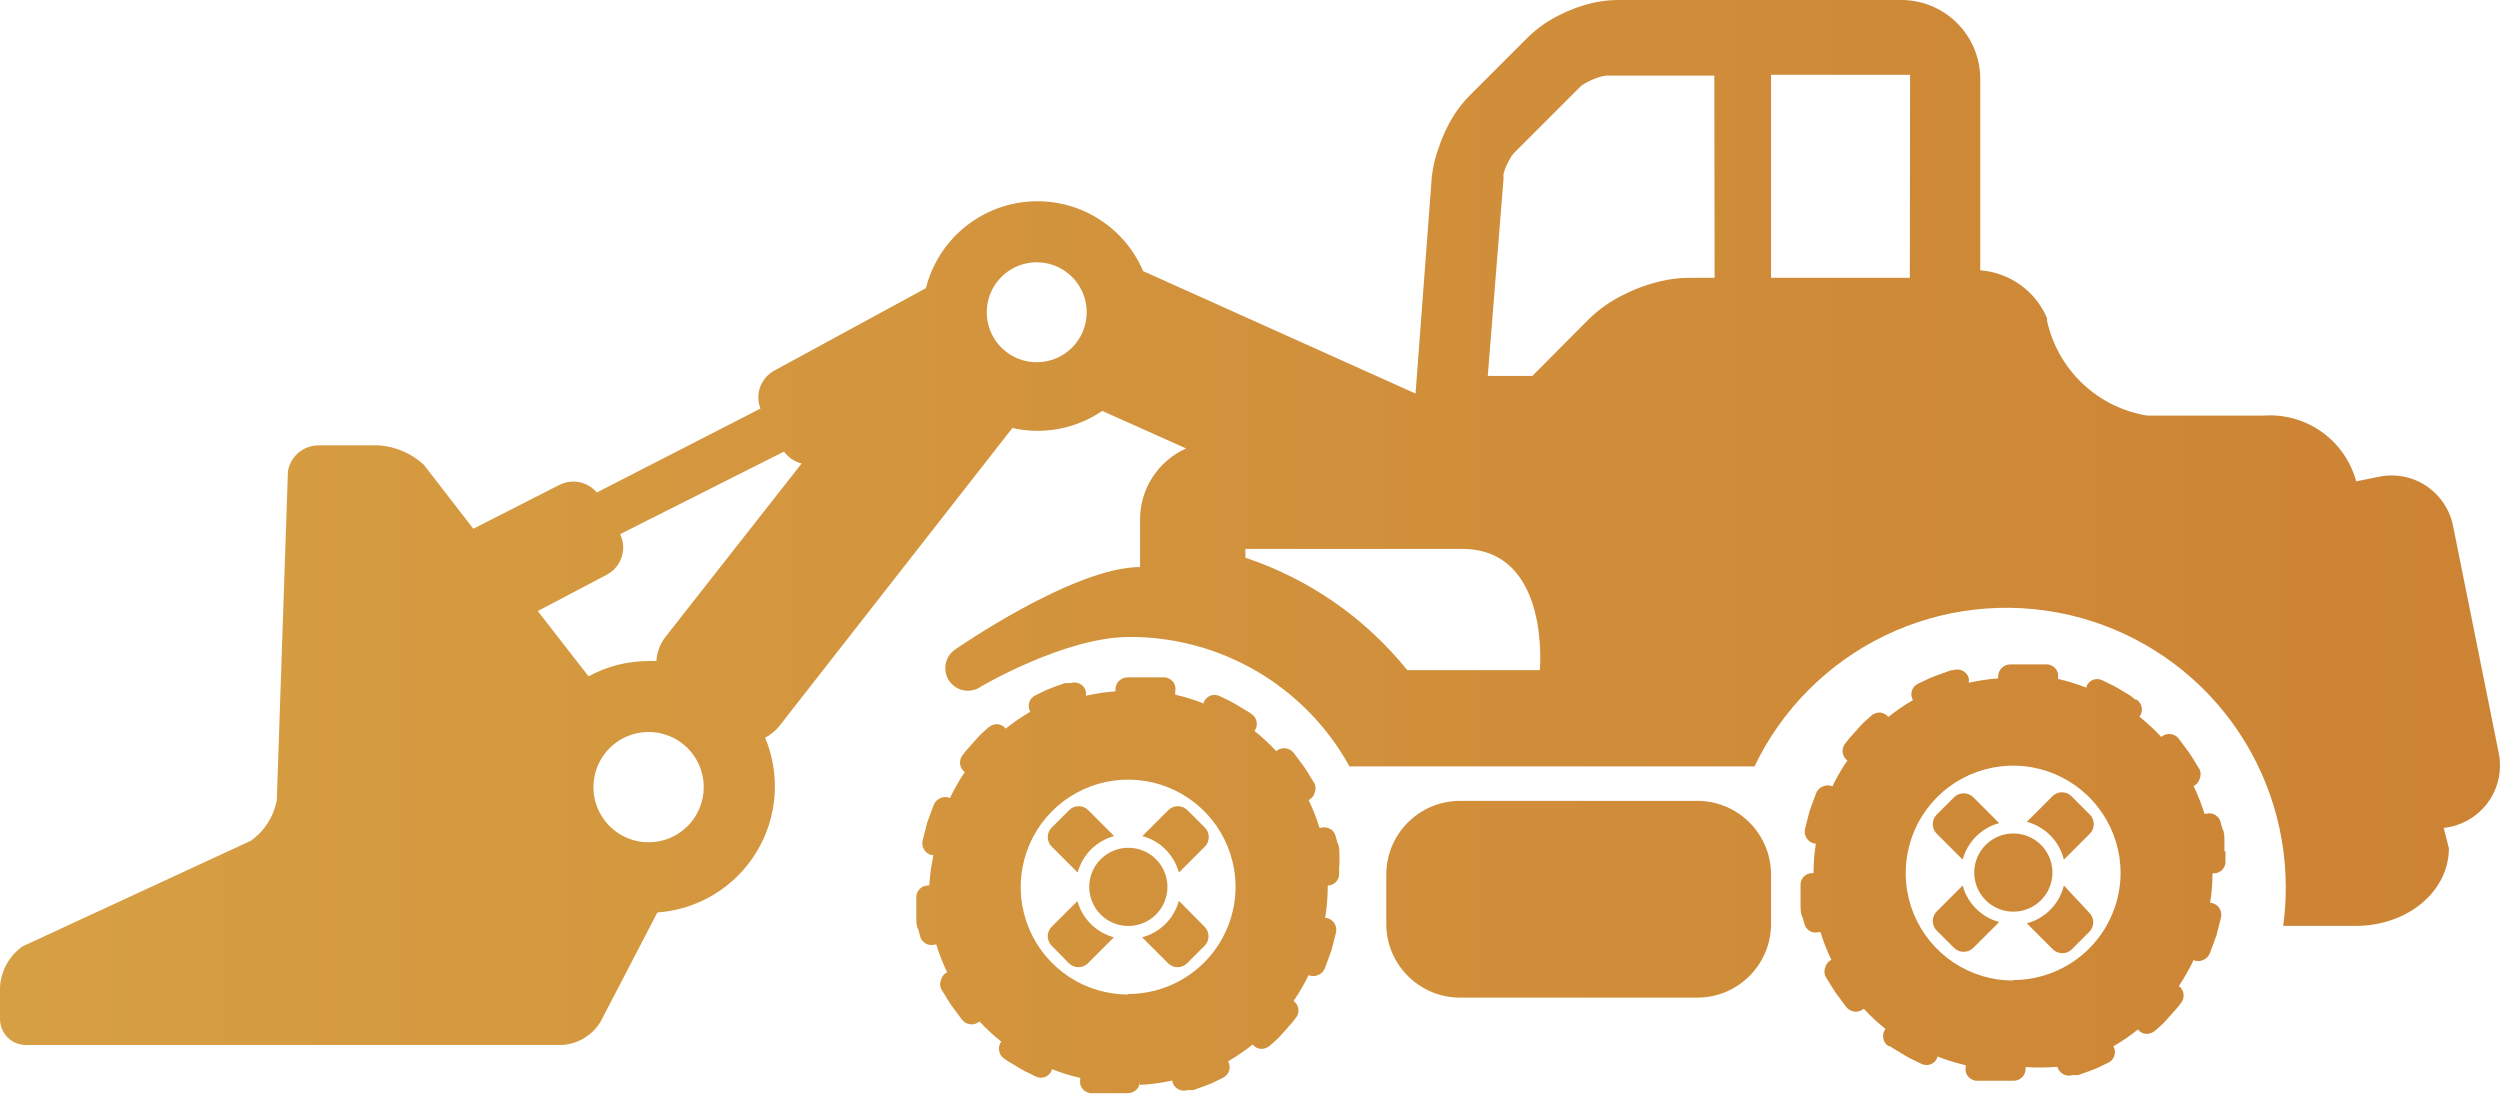 <svg width="100" height="44" viewBox="0 0 100 44" fill="none" xmlns="http://www.w3.org/2000/svg">
<path d="M53.577 34.603V34.209C53.577 34.023 53.577 33.836 53.494 33.702L53.432 33.474C53.42 33.41 53.395 33.349 53.358 33.295C53.321 33.241 53.273 33.195 53.217 33.161C53.161 33.127 53.099 33.105 53.035 33.096C52.97 33.088 52.904 33.093 52.841 33.111H52.779C52.662 32.731 52.517 32.361 52.344 32.003C52.401 31.976 52.452 31.936 52.493 31.888C52.534 31.84 52.564 31.784 52.582 31.723C52.609 31.663 52.623 31.598 52.623 31.532C52.623 31.466 52.609 31.401 52.582 31.34L52.458 31.143C52.386 31.019 52.292 30.864 52.189 30.708L51.743 30.108C51.702 30.057 51.652 30.016 51.594 29.985C51.537 29.955 51.474 29.936 51.41 29.93C51.345 29.925 51.28 29.932 51.218 29.952C51.156 29.971 51.099 30.003 51.05 30.046C50.78 29.755 50.489 29.485 50.179 29.238C50.218 29.185 50.246 29.126 50.261 29.062C50.275 28.999 50.277 28.933 50.265 28.869C50.254 28.805 50.229 28.744 50.193 28.69C50.157 28.636 50.11 28.59 50.055 28.554L49.91 28.461L49.465 28.192L49.227 28.057L49.009 27.953L48.802 27.85C48.744 27.819 48.681 27.801 48.615 27.796C48.55 27.791 48.484 27.801 48.423 27.823C48.361 27.846 48.305 27.881 48.258 27.927C48.211 27.972 48.174 28.027 48.15 28.088V28.14C47.779 27.994 47.398 27.876 47.01 27.788V27.653C47.024 27.591 47.024 27.527 47.011 27.464C46.999 27.402 46.974 27.343 46.938 27.291C46.898 27.237 46.849 27.193 46.792 27.159C46.735 27.125 46.672 27.103 46.606 27.094H45.105C45.04 27.094 44.976 27.107 44.916 27.132C44.856 27.157 44.802 27.194 44.757 27.24C44.711 27.286 44.676 27.341 44.652 27.401C44.628 27.462 44.617 27.526 44.618 27.591V27.653C44.22 27.682 43.826 27.741 43.437 27.829V27.653C43.421 27.59 43.391 27.531 43.351 27.48C43.311 27.429 43.261 27.386 43.203 27.355C43.146 27.324 43.083 27.305 43.018 27.299C42.953 27.294 42.888 27.301 42.826 27.322H42.598L42.111 27.498C41.948 27.555 41.789 27.625 41.635 27.705L41.428 27.808C41.367 27.835 41.313 27.873 41.269 27.922C41.224 27.971 41.191 28.028 41.17 28.091C41.15 28.154 41.142 28.22 41.149 28.285C41.156 28.351 41.177 28.414 41.21 28.471C40.866 28.671 40.537 28.896 40.227 29.145C40.187 29.093 40.137 29.051 40.08 29.021C40.023 28.99 39.96 28.973 39.895 28.968C39.761 28.965 39.632 29.013 39.533 29.103L39.356 29.258L39.18 29.424L38.994 29.631L38.652 30.015L38.507 30.201C38.466 30.251 38.436 30.308 38.418 30.37C38.4 30.432 38.395 30.497 38.403 30.56C38.41 30.624 38.431 30.686 38.463 30.742C38.495 30.797 38.539 30.846 38.59 30.884C38.368 31.215 38.171 31.561 38 31.92C37.941 31.894 37.878 31.88 37.813 31.88C37.749 31.88 37.685 31.894 37.627 31.92C37.563 31.944 37.505 31.981 37.457 32.03C37.408 32.078 37.371 32.136 37.347 32.2L37.088 32.904L36.902 33.629C36.888 33.692 36.888 33.758 36.9 33.821C36.911 33.885 36.936 33.946 36.972 34C37.007 34.054 37.053 34.1 37.107 34.136C37.161 34.172 37.222 34.197 37.285 34.209H37.337C37.251 34.608 37.196 35.013 37.171 35.421H37.109C37.044 35.422 36.98 35.437 36.921 35.464C36.862 35.491 36.809 35.53 36.767 35.579C36.724 35.628 36.691 35.685 36.672 35.747C36.652 35.809 36.646 35.874 36.653 35.939V36.684C36.653 36.871 36.653 37.057 36.736 37.192L36.798 37.42C36.81 37.484 36.835 37.545 36.872 37.599C36.909 37.653 36.957 37.698 37.013 37.732C37.069 37.767 37.131 37.789 37.195 37.797C37.26 37.806 37.326 37.801 37.389 37.782H37.451C37.568 38.162 37.713 38.532 37.886 38.89C37.829 38.918 37.778 38.957 37.737 39.005C37.696 39.053 37.666 39.109 37.648 39.17C37.62 39.232 37.605 39.299 37.605 39.367C37.605 39.435 37.62 39.502 37.648 39.564L37.772 39.76C37.844 39.885 37.938 40.04 38.041 40.195L38.486 40.796C38.528 40.846 38.578 40.888 38.636 40.919C38.693 40.949 38.756 40.968 38.82 40.973C38.885 40.979 38.95 40.972 39.012 40.952C39.074 40.932 39.131 40.901 39.18 40.858C39.45 41.149 39.741 41.419 40.05 41.666C40.012 41.718 39.984 41.778 39.969 41.842C39.955 41.905 39.953 41.971 39.965 42.035C39.976 42.099 40.001 42.16 40.037 42.214C40.073 42.268 40.12 42.314 40.175 42.35L40.309 42.443L40.755 42.712L40.993 42.847L41.21 42.95L41.417 43.054C41.475 43.085 41.539 43.103 41.604 43.108C41.67 43.112 41.735 43.103 41.797 43.081C41.859 43.058 41.915 43.023 41.962 42.977C42.009 42.932 42.046 42.877 42.07 42.816V42.764C42.44 42.91 42.821 43.027 43.209 43.116V43.168C43.196 43.23 43.196 43.294 43.208 43.357C43.221 43.419 43.246 43.478 43.282 43.53C43.321 43.584 43.371 43.628 43.428 43.662C43.485 43.696 43.548 43.718 43.613 43.727H45.115C45.181 43.727 45.246 43.714 45.306 43.688C45.367 43.663 45.421 43.625 45.467 43.577C45.512 43.53 45.548 43.474 45.571 43.412C45.594 43.351 45.605 43.285 45.602 43.22V43.396C46.037 43.373 46.47 43.314 46.896 43.22V43.271C46.913 43.334 46.942 43.393 46.982 43.445C47.023 43.496 47.073 43.538 47.13 43.569C47.187 43.601 47.25 43.62 47.315 43.625C47.38 43.631 47.446 43.623 47.507 43.603H47.735L48.222 43.427C48.386 43.369 48.545 43.3 48.699 43.22L48.906 43.116C48.966 43.09 49.02 43.051 49.065 43.002C49.109 42.954 49.143 42.896 49.163 42.834C49.184 42.771 49.191 42.705 49.184 42.639C49.177 42.574 49.156 42.51 49.123 42.453C49.467 42.254 49.796 42.029 50.107 41.78C50.147 41.831 50.197 41.873 50.254 41.904C50.311 41.934 50.374 41.952 50.438 41.956C50.572 41.96 50.702 41.911 50.801 41.822L50.977 41.666L51.153 41.5L51.34 41.293L51.681 40.91L51.826 40.724C51.868 40.675 51.9 40.617 51.919 40.555C51.938 40.493 51.944 40.428 51.936 40.364C51.928 40.299 51.907 40.237 51.874 40.181C51.841 40.126 51.796 40.078 51.743 40.04C51.969 39.71 52.17 39.364 52.344 39.004C52.403 39.031 52.466 39.044 52.531 39.044C52.595 39.044 52.658 39.031 52.717 39.004C52.781 38.98 52.839 38.943 52.887 38.895C52.935 38.847 52.973 38.789 52.997 38.725L53.256 38.02L53.442 37.295C53.456 37.232 53.456 37.167 53.444 37.103C53.432 37.04 53.408 36.979 53.372 36.925C53.337 36.871 53.29 36.825 53.237 36.789C53.183 36.753 53.122 36.728 53.059 36.715H53.007C53.076 36.287 53.111 35.855 53.111 35.421C53.175 35.42 53.239 35.405 53.298 35.378C53.357 35.351 53.41 35.312 53.453 35.263C53.496 35.214 53.528 35.157 53.548 35.095C53.567 35.033 53.574 34.968 53.566 34.903V34.665C53.566 34.665 53.577 34.644 53.577 34.603ZM45.125 39.781C44.278 39.781 43.449 39.53 42.744 39.061C42.039 38.591 41.488 37.924 41.161 37.142C40.834 36.36 40.745 35.499 40.906 34.667C41.067 33.835 41.47 33.069 42.065 32.466C42.66 31.862 43.42 31.448 44.249 31.275C45.079 31.102 45.941 31.179 46.728 31.494C47.514 31.81 48.189 32.352 48.669 33.05C49.149 33.749 49.411 34.574 49.423 35.421C49.429 35.989 49.322 36.552 49.108 37.078C48.895 37.605 48.579 38.083 48.179 38.487C47.78 38.89 47.304 39.211 46.78 39.429C46.256 39.648 45.693 39.76 45.125 39.76V39.781Z" fill="url(#paint0_linear_88_21)"/>
<path d="M46.731 32.407L45.695 33.443C46.045 33.537 46.364 33.722 46.62 33.978C46.876 34.234 47.061 34.553 47.155 34.903L48.191 33.867C48.242 33.817 48.282 33.758 48.309 33.692C48.337 33.626 48.351 33.555 48.351 33.484C48.351 33.413 48.337 33.342 48.309 33.276C48.282 33.211 48.242 33.151 48.191 33.101L47.497 32.407C47.447 32.356 47.387 32.316 47.322 32.288C47.256 32.261 47.185 32.247 47.114 32.247C47.043 32.247 46.972 32.261 46.906 32.288C46.84 32.316 46.781 32.356 46.731 32.407Z" fill="url(#paint1_linear_88_21)"/>
<path d="M43.106 36.032L42.07 37.068C42.019 37.118 41.979 37.177 41.952 37.243C41.924 37.309 41.91 37.38 41.91 37.451C41.91 37.522 41.924 37.593 41.952 37.658C41.979 37.724 42.019 37.784 42.07 37.834L42.754 38.528C42.804 38.579 42.863 38.619 42.929 38.646C42.995 38.674 43.066 38.688 43.137 38.688C43.208 38.688 43.279 38.674 43.344 38.646C43.41 38.619 43.47 38.579 43.52 38.528L44.556 37.492C44.206 37.398 43.887 37.213 43.631 36.957C43.374 36.701 43.19 36.382 43.095 36.032H43.106Z" fill="url(#paint2_linear_88_21)"/>
<path d="M47.155 36.032C47.06 36.383 46.874 36.703 46.616 36.959C46.358 37.216 46.036 37.399 45.685 37.492L46.72 38.528C46.77 38.579 46.83 38.619 46.896 38.646C46.962 38.674 47.032 38.688 47.103 38.688C47.175 38.688 47.245 38.674 47.311 38.646C47.377 38.619 47.437 38.579 47.487 38.528L48.181 37.834C48.231 37.784 48.272 37.724 48.299 37.658C48.327 37.593 48.341 37.522 48.341 37.451C48.341 37.38 48.327 37.309 48.299 37.243C48.272 37.177 48.231 37.118 48.181 37.068L47.155 36.032Z" fill="url(#paint3_linear_88_21)"/>
<path d="M43.106 34.903C43.2 34.553 43.385 34.234 43.641 33.978C43.897 33.722 44.216 33.537 44.566 33.443L43.53 32.407C43.48 32.356 43.421 32.316 43.355 32.288C43.289 32.261 43.218 32.247 43.147 32.247C43.076 32.247 43.005 32.261 42.94 32.288C42.874 32.316 42.814 32.356 42.764 32.407L42.07 33.101C42.019 33.151 41.979 33.211 41.952 33.276C41.924 33.342 41.91 33.413 41.91 33.484C41.91 33.555 41.924 33.626 41.952 33.692C41.979 33.758 42.019 33.817 42.07 33.867L43.106 34.903Z" fill="url(#paint4_linear_88_21)"/>
<path d="M46.23 36.591C46.846 35.985 46.854 34.995 46.249 34.379C45.643 33.763 44.653 33.755 44.037 34.36C43.421 34.966 43.413 35.956 44.018 36.572C44.624 37.188 45.614 37.196 46.23 36.591Z" fill="url(#paint5_linear_88_21)"/>
<path d="M88.977 34.043V33.65C88.977 33.463 88.977 33.277 88.894 33.142L88.832 32.914C88.82 32.85 88.795 32.789 88.758 32.735C88.721 32.681 88.673 32.636 88.617 32.602C88.562 32.568 88.499 32.545 88.435 32.537C88.37 32.528 88.304 32.533 88.241 32.552H88.179C88.063 32.172 87.918 31.801 87.744 31.444C87.801 31.416 87.852 31.377 87.893 31.329C87.934 31.281 87.964 31.225 87.983 31.164C88.01 31.102 88.025 31.035 88.025 30.967C88.025 30.899 88.01 30.832 87.983 30.771L87.858 30.574C87.786 30.45 87.692 30.294 87.589 30.139L87.144 29.538C87.103 29.488 87.052 29.446 86.995 29.416C86.937 29.385 86.874 29.367 86.81 29.361C86.745 29.355 86.68 29.362 86.618 29.382C86.556 29.402 86.499 29.434 86.45 29.476C86.18 29.186 85.889 28.916 85.58 28.668C85.619 28.616 85.647 28.557 85.663 28.494C85.678 28.431 85.681 28.366 85.67 28.302C85.659 28.238 85.636 28.177 85.601 28.122C85.566 28.067 85.52 28.021 85.466 27.985H85.414L85.217 27.829L84.772 27.56L84.534 27.425L84.316 27.322L84.109 27.218C84.051 27.187 83.987 27.169 83.922 27.164C83.857 27.16 83.791 27.169 83.73 27.191C83.668 27.214 83.612 27.249 83.565 27.295C83.518 27.34 83.481 27.395 83.457 27.456V27.508C83.086 27.363 82.705 27.245 82.317 27.156V27.135C82.33 27.073 82.33 27.009 82.318 26.947C82.305 26.884 82.28 26.825 82.245 26.773C82.205 26.72 82.156 26.675 82.099 26.641C82.042 26.607 81.979 26.585 81.913 26.576H80.412C80.346 26.576 80.281 26.589 80.22 26.615C80.16 26.641 80.105 26.678 80.06 26.726C80.014 26.773 79.979 26.829 79.956 26.891C79.933 26.952 79.922 27.018 79.925 27.084V27.135C79.531 27.165 79.14 27.224 78.754 27.311V27.135C78.738 27.072 78.709 27.013 78.668 26.962C78.628 26.911 78.578 26.868 78.521 26.837C78.463 26.806 78.4 26.787 78.335 26.781C78.271 26.776 78.205 26.783 78.143 26.804H78.081L77.915 26.856L77.429 27.032C77.265 27.09 77.106 27.159 76.952 27.239L76.735 27.342C76.674 27.369 76.62 27.407 76.576 27.456C76.531 27.505 76.498 27.562 76.477 27.625C76.456 27.688 76.449 27.754 76.456 27.819C76.463 27.885 76.484 27.948 76.517 28.005C76.173 28.204 75.844 28.429 75.533 28.678C75.494 28.627 75.444 28.585 75.387 28.555C75.329 28.524 75.266 28.506 75.202 28.502C75.068 28.498 74.938 28.546 74.84 28.637L74.663 28.792L74.487 28.958L74.301 29.165L73.959 29.548L73.814 29.735C73.772 29.784 73.74 29.841 73.722 29.903C73.703 29.965 73.697 30.031 73.705 30.095C73.713 30.159 73.734 30.221 73.767 30.277C73.8 30.333 73.844 30.381 73.897 30.418C73.67 30.747 73.469 31.094 73.296 31.454C73.238 31.428 73.174 31.414 73.11 31.414C73.046 31.414 72.982 31.428 72.923 31.454C72.859 31.477 72.801 31.515 72.752 31.563C72.704 31.611 72.667 31.669 72.644 31.734C72.644 31.734 72.509 32.086 72.385 32.438L72.198 33.163C72.185 33.226 72.184 33.292 72.196 33.355C72.208 33.419 72.233 33.48 72.268 33.533C72.304 33.587 72.35 33.634 72.404 33.67C72.458 33.706 72.518 33.731 72.582 33.743H72.633C72.573 34.134 72.542 34.528 72.54 34.924H72.478C72.413 34.925 72.349 34.939 72.29 34.967C72.231 34.994 72.179 35.033 72.136 35.082C72.093 35.131 72.061 35.188 72.041 35.25C72.022 35.312 72.015 35.377 72.022 35.442V36.187C72.022 36.374 72.022 36.56 72.105 36.695L72.167 36.923C72.179 36.987 72.204 37.048 72.241 37.102C72.278 37.156 72.326 37.201 72.382 37.235C72.438 37.27 72.5 37.292 72.564 37.3C72.629 37.309 72.695 37.304 72.758 37.285H72.82C72.936 37.665 73.082 38.036 73.255 38.393C73.198 38.421 73.147 38.46 73.106 38.508C73.065 38.556 73.035 38.612 73.017 38.673C72.99 38.733 72.976 38.799 72.976 38.864C72.976 38.931 72.99 38.996 73.017 39.056L73.141 39.253C73.213 39.367 73.307 39.533 73.41 39.688L73.856 40.289C73.897 40.339 73.947 40.38 74.005 40.411C74.062 40.441 74.125 40.46 74.189 40.466C74.254 40.472 74.319 40.465 74.381 40.445C74.443 40.425 74.5 40.393 74.549 40.351C74.819 40.641 75.11 40.911 75.419 41.159C75.38 41.21 75.352 41.27 75.336 41.333C75.321 41.395 75.318 41.461 75.329 41.525C75.34 41.589 75.363 41.65 75.398 41.705C75.434 41.759 75.48 41.806 75.533 41.842H75.585L75.73 41.935L76.175 42.205L76.414 42.339L76.631 42.443L76.838 42.546C76.896 42.577 76.96 42.596 77.025 42.6C77.091 42.605 77.156 42.596 77.218 42.573C77.279 42.551 77.336 42.516 77.383 42.47C77.43 42.424 77.467 42.369 77.491 42.308V42.256C77.861 42.403 78.242 42.52 78.63 42.609V42.671C78.617 42.733 78.616 42.797 78.629 42.859C78.641 42.922 78.666 42.981 78.703 43.033C78.742 43.086 78.792 43.131 78.849 43.165C78.905 43.199 78.969 43.221 79.034 43.23H80.536C80.601 43.231 80.666 43.22 80.726 43.195C80.787 43.17 80.841 43.134 80.887 43.087C80.933 43.04 80.968 42.985 80.992 42.924C81.015 42.863 81.025 42.798 81.023 42.733V42.681C81.447 42.712 81.873 42.708 82.296 42.671C82.313 42.734 82.342 42.793 82.382 42.844C82.423 42.895 82.473 42.938 82.53 42.969C82.588 43 82.65 43.019 82.715 43.025C82.78 43.03 82.846 43.023 82.908 43.002H83.135L83.622 42.826C83.786 42.768 83.945 42.699 84.099 42.619L84.316 42.515C84.377 42.489 84.431 42.45 84.475 42.402C84.52 42.353 84.553 42.295 84.574 42.233C84.594 42.17 84.602 42.104 84.595 42.038C84.588 41.973 84.567 41.91 84.534 41.852C84.878 41.653 85.207 41.428 85.517 41.179C85.557 41.23 85.607 41.273 85.664 41.303C85.721 41.333 85.784 41.351 85.849 41.355C85.983 41.359 86.112 41.311 86.211 41.221L86.388 41.065L86.564 40.9L86.75 40.693L87.092 40.309L87.237 40.123C87.278 40.073 87.308 40.016 87.326 39.954C87.344 39.892 87.349 39.827 87.341 39.763C87.334 39.7 87.313 39.638 87.281 39.582C87.249 39.526 87.205 39.478 87.154 39.439C87.376 39.109 87.573 38.763 87.744 38.404C87.803 38.43 87.866 38.444 87.931 38.444C87.995 38.444 88.058 38.43 88.117 38.404C88.181 38.38 88.239 38.343 88.287 38.294C88.336 38.246 88.373 38.188 88.397 38.124L88.656 37.42L88.842 36.695C88.856 36.632 88.856 36.566 88.844 36.502C88.832 36.439 88.808 36.378 88.772 36.324C88.737 36.27 88.691 36.224 88.637 36.188C88.583 36.152 88.522 36.127 88.459 36.115H88.407C88.467 35.724 88.498 35.329 88.5 34.934H88.562C88.627 34.933 88.691 34.918 88.75 34.891C88.809 34.864 88.862 34.825 88.905 34.776C88.948 34.727 88.98 34.67 88.999 34.608C89.019 34.546 89.025 34.481 89.018 34.416V34.064L88.977 34.043ZM80.525 39.222C79.675 39.222 78.844 38.97 78.138 38.498C77.431 38.025 76.88 37.354 76.555 36.569C76.229 35.783 76.144 34.919 76.31 34.085C76.476 33.251 76.885 32.486 77.486 31.884C78.087 31.283 78.853 30.874 79.687 30.708C80.521 30.542 81.385 30.627 82.17 30.953C82.956 31.278 83.627 31.829 84.099 32.536C84.572 33.243 84.824 34.074 84.824 34.924C84.818 36.06 84.363 37.148 83.557 37.95C82.752 38.751 81.662 39.201 80.525 39.201V39.222Z" fill="url(#paint6_linear_88_21)"/>
<path d="M82.11 31.837L81.074 32.873C81.434 32.969 81.762 33.16 82.023 33.426C82.283 33.692 82.467 34.023 82.555 34.385L83.591 33.349C83.642 33.299 83.682 33.24 83.71 33.174C83.737 33.108 83.751 33.038 83.751 32.966C83.751 32.895 83.737 32.824 83.71 32.759C83.682 32.693 83.642 32.633 83.591 32.583L82.897 31.889C82.85 31.832 82.792 31.785 82.727 31.751C82.661 31.717 82.589 31.697 82.515 31.692C82.441 31.687 82.367 31.697 82.297 31.722C82.228 31.747 82.164 31.787 82.11 31.837Z" fill="url(#paint7_linear_88_21)"/>
<path d="M78.506 35.421L77.47 36.456C77.419 36.507 77.379 36.566 77.352 36.632C77.324 36.698 77.31 36.769 77.31 36.84C77.31 36.911 77.324 36.982 77.352 37.047C77.379 37.113 77.419 37.173 77.47 37.223L78.164 37.917C78.267 38.017 78.404 38.073 78.547 38.073C78.691 38.073 78.828 38.017 78.93 37.917L79.966 36.881C79.616 36.787 79.297 36.602 79.041 36.346C78.785 36.09 78.6 35.771 78.506 35.421Z" fill="url(#paint8_linear_88_21)"/>
<path d="M82.555 35.421C82.467 35.783 82.283 36.114 82.023 36.38C81.762 36.647 81.434 36.837 81.074 36.933L82.11 37.969C82.16 38.019 82.22 38.06 82.286 38.087C82.351 38.115 82.422 38.129 82.493 38.129C82.565 38.129 82.635 38.115 82.701 38.087C82.767 38.06 82.826 38.019 82.876 37.969L83.57 37.275C83.621 37.225 83.661 37.165 83.689 37.099C83.716 37.033 83.731 36.963 83.731 36.892C83.731 36.82 83.716 36.75 83.689 36.684C83.661 36.618 83.621 36.558 83.57 36.508L82.555 35.421Z" fill="url(#paint9_linear_88_21)"/>
<path d="M78.506 34.385C78.6 34.035 78.785 33.716 79.041 33.46C79.297 33.204 79.616 33.019 79.966 32.925L78.93 31.889C78.828 31.789 78.691 31.733 78.547 31.733C78.404 31.733 78.267 31.789 78.164 31.889L77.47 32.583C77.419 32.633 77.379 32.693 77.352 32.759C77.324 32.824 77.31 32.895 77.31 32.966C77.31 33.038 77.324 33.108 77.352 33.174C77.379 33.24 77.419 33.299 77.47 33.349L78.506 34.385Z" fill="url(#paint10_linear_88_21)"/>
<path d="M81.631 36.017C82.246 35.412 82.254 34.421 81.649 33.806C81.043 33.19 80.053 33.182 79.437 33.788C78.821 34.394 78.813 35.384 79.419 36C80.025 36.615 81.015 36.623 81.631 36.017Z" fill="url(#paint11_linear_88_21)"/>
<path d="M67.89 32.034H58.403C56.773 32.034 55.451 33.356 55.451 34.986V36.954C55.451 38.584 56.773 39.905 58.403 39.905H67.89C69.52 39.905 70.842 38.584 70.842 36.954V34.986C70.842 33.356 69.52 32.034 67.89 32.034Z" fill="url(#paint12_linear_88_21)"/>
<path d="M99.955 30.149L98.122 21.035C98.058 20.712 97.93 20.405 97.747 20.131C97.564 19.857 97.328 19.622 97.054 19.439C96.78 19.256 96.472 19.129 96.149 19.066C95.826 19.002 95.493 19.002 95.17 19.067L94.248 19.254C94.032 18.457 93.547 17.759 92.875 17.279C92.203 16.8 91.385 16.568 90.561 16.623H85.88C84.911 16.463 84.012 16.017 83.299 15.341C82.587 14.665 82.093 13.791 81.882 12.832C81.886 12.798 81.886 12.763 81.882 12.729C81.656 12.195 81.287 11.734 80.815 11.396C80.344 11.058 79.788 10.856 79.21 10.813V3.107C79.197 2.287 78.865 1.505 78.285 0.925C77.706 0.345 76.923 0.013 76.103 0H64.71C64.361 0.001 64.014 0.042 63.675 0.124C63.211 0.236 62.762 0.402 62.339 0.621C61.893 0.844 61.484 1.134 61.127 1.481L58.766 3.842C58.53 4.081 58.321 4.345 58.144 4.63C57.892 5.035 57.691 5.47 57.543 5.924C57.377 6.373 57.28 6.844 57.253 7.322L56.622 15.743L45.726 10.844C45.348 9.958 44.702 9.213 43.878 8.715C43.055 8.216 42.096 7.988 41.136 8.064C40.176 8.139 39.264 8.514 38.529 9.136C37.793 9.757 37.271 10.594 37.036 11.527L30.998 14.81C30.729 14.949 30.521 15.182 30.413 15.465C30.306 15.748 30.308 16.061 30.418 16.343L23.873 19.699C23.693 19.487 23.447 19.342 23.174 19.287C22.902 19.233 22.619 19.272 22.371 19.399L18.933 21.149L16.944 18.58C16.45 18.13 15.819 17.86 15.152 17.814H12.718C12.429 17.82 12.15 17.926 11.931 18.115C11.712 18.304 11.565 18.564 11.517 18.85L11.072 32.003C10.951 32.659 10.579 33.242 10.036 33.629L0.901 37.855C0.637 38.042 0.419 38.286 0.263 38.57C0.107 38.853 0.017 39.168 0 39.491V40.765C0 41.04 0.109 41.303 0.303 41.497C0.498 41.692 0.761 41.801 1.036 41.801H22.464C22.782 41.784 23.091 41.69 23.364 41.525C23.637 41.361 23.865 41.132 24.028 40.858L26.296 36.498C27.097 36.442 27.872 36.196 28.559 35.78C29.246 35.364 29.823 34.791 30.244 34.108C30.665 33.425 30.918 32.651 30.98 31.851C31.043 31.051 30.914 30.247 30.605 29.507C30.826 29.394 31.02 29.235 31.174 29.041L40.496 17.12C41.11 17.259 41.746 17.27 42.364 17.153C42.982 17.035 43.57 16.791 44.09 16.436L47.445 17.938C46.892 18.185 46.422 18.587 46.095 19.097C45.767 19.607 45.596 20.201 45.602 20.807V22.682C42.94 22.682 38.197 25.986 38.197 25.986C38.099 26.054 38.016 26.14 37.953 26.24C37.889 26.34 37.845 26.452 37.825 26.569C37.804 26.686 37.806 26.805 37.832 26.921C37.858 27.037 37.906 27.147 37.974 27.244C38.042 27.341 38.128 27.424 38.228 27.488C38.328 27.552 38.44 27.595 38.557 27.616C38.674 27.637 38.794 27.634 38.909 27.608C39.025 27.583 39.135 27.535 39.232 27.467C39.232 27.467 42.588 25.478 45.188 25.478C46.983 25.474 48.746 25.953 50.293 26.863C51.84 27.774 53.114 29.085 53.98 30.657H70.179C71.275 28.371 73.115 26.525 75.397 25.423C77.68 24.321 80.27 24.028 82.741 24.591C85.213 25.155 87.419 26.542 88.998 28.525C90.577 30.508 91.435 32.969 91.431 35.504C91.431 36.016 91.397 36.529 91.328 37.036H94.228C96.299 37.036 97.956 35.659 97.956 33.929L97.749 33.122L98.029 33.07C98.667 32.93 99.226 32.547 99.586 32.001C99.946 31.456 100.078 30.791 99.955 30.149ZM25.944 33.691C25.508 33.691 25.081 33.562 24.719 33.319C24.356 33.077 24.073 32.733 23.906 32.329C23.739 31.926 23.695 31.483 23.781 31.055C23.866 30.627 24.076 30.234 24.384 29.925C24.693 29.617 25.086 29.407 25.514 29.322C25.942 29.236 26.385 29.28 26.788 29.447C27.192 29.614 27.536 29.897 27.779 30.26C28.021 30.622 28.15 31.049 28.15 31.485C28.15 32.07 27.918 32.631 27.504 33.045C27.09 33.459 26.529 33.691 25.944 33.691ZM26.617 25.478C26.402 25.755 26.275 26.091 26.255 26.441H25.955C25.112 26.439 24.282 26.649 23.541 27.052L21.511 24.442L24.266 22.992C24.549 22.844 24.764 22.592 24.864 22.288C24.965 21.985 24.944 21.654 24.805 21.366L31.361 18.063C31.532 18.3 31.781 18.469 32.065 18.539L26.617 25.478ZM41.469 14.489C41.074 14.489 40.688 14.372 40.359 14.152C40.03 13.933 39.774 13.621 39.623 13.255C39.471 12.89 39.432 12.488 39.509 12.101C39.586 11.713 39.776 11.357 40.056 11.077C40.335 10.797 40.692 10.607 41.079 10.53C41.467 10.453 41.869 10.492 42.234 10.644C42.599 10.795 42.912 11.051 43.131 11.38C43.351 11.709 43.468 12.095 43.468 12.491C43.468 13.021 43.258 13.529 42.883 13.904C42.508 14.279 41.999 14.489 41.469 14.489ZM61.593 26.804H56.29C54.607 24.717 52.36 23.157 49.817 22.309V21.957H58.486C62.038 21.957 61.593 26.804 61.593 26.804ZM68.584 11.113H67.548C67.171 11.116 66.796 11.161 66.43 11.248C65.909 11.369 65.404 11.553 64.928 11.797C64.429 12.041 63.971 12.363 63.571 12.749L61.293 15.038H59.511L60.143 7.126C60.136 7.064 60.136 7.001 60.143 6.939C60.196 6.759 60.269 6.585 60.36 6.421C60.416 6.309 60.485 6.205 60.568 6.111L63.209 3.47C63.257 3.427 63.309 3.389 63.364 3.356C63.533 3.252 63.714 3.169 63.903 3.107C64.019 3.064 64.141 3.036 64.265 3.024H68.573L68.584 11.113ZM76.393 11.113H70.842V2.993H76.403L76.393 11.113Z" fill="url(#paint13_linear_88_21)"/>
<defs>
<linearGradient id="paint0_linear_88_21" x1="0" y1="21.864" x2="100" y2="21.864" gradientUnits="userSpaceOnUse">
<stop stop-color="#D79F43"/>
<stop offset="1" stop-color="#CC8334"/>
</linearGradient>
<linearGradient id="paint1_linear_88_21" x1="0" y1="21.864" x2="100" y2="21.864" gradientUnits="userSpaceOnUse">
<stop stop-color="#D79F43"/>
<stop offset="1" stop-color="#CC8334"/>
</linearGradient>
<linearGradient id="paint2_linear_88_21" x1="0" y1="21.864" x2="100" y2="21.864" gradientUnits="userSpaceOnUse">
<stop stop-color="#D79F43"/>
<stop offset="1" stop-color="#CC8334"/>
</linearGradient>
<linearGradient id="paint3_linear_88_21" x1="0" y1="21.864" x2="100" y2="21.864" gradientUnits="userSpaceOnUse">
<stop stop-color="#D79F43"/>
<stop offset="1" stop-color="#CC8334"/>
</linearGradient>
<linearGradient id="paint4_linear_88_21" x1="0" y1="21.864" x2="100" y2="21.864" gradientUnits="userSpaceOnUse">
<stop stop-color="#D79F43"/>
<stop offset="1" stop-color="#CC8334"/>
</linearGradient>
<linearGradient id="paint5_linear_88_21" x1="0" y1="21.864" x2="100" y2="21.864" gradientUnits="userSpaceOnUse">
<stop stop-color="#D79F43"/>
<stop offset="1" stop-color="#CC8334"/>
</linearGradient>
<linearGradient id="paint6_linear_88_21" x1="0" y1="21.864" x2="100" y2="21.864" gradientUnits="userSpaceOnUse">
<stop stop-color="#D79F43"/>
<stop offset="1" stop-color="#CC8334"/>
</linearGradient>
<linearGradient id="paint7_linear_88_21" x1="0" y1="21.864" x2="100" y2="21.864" gradientUnits="userSpaceOnUse">
<stop stop-color="#D79F43"/>
<stop offset="1" stop-color="#CC8334"/>
</linearGradient>
<linearGradient id="paint8_linear_88_21" x1="0" y1="21.864" x2="100" y2="21.864" gradientUnits="userSpaceOnUse">
<stop stop-color="#D79F43"/>
<stop offset="1" stop-color="#CC8334"/>
</linearGradient>
<linearGradient id="paint9_linear_88_21" x1="0" y1="21.864" x2="100" y2="21.864" gradientUnits="userSpaceOnUse">
<stop stop-color="#D79F43"/>
<stop offset="1" stop-color="#CC8334"/>
</linearGradient>
<linearGradient id="paint10_linear_88_21" x1="0" y1="21.864" x2="100" y2="21.864" gradientUnits="userSpaceOnUse">
<stop stop-color="#D79F43"/>
<stop offset="1" stop-color="#CC8334"/>
</linearGradient>
<linearGradient id="paint11_linear_88_21" x1="0" y1="21.864" x2="100" y2="21.864" gradientUnits="userSpaceOnUse">
<stop stop-color="#D79F43"/>
<stop offset="1" stop-color="#CC8334"/>
</linearGradient>
<linearGradient id="paint12_linear_88_21" x1="0" y1="21.864" x2="100" y2="21.864" gradientUnits="userSpaceOnUse">
<stop stop-color="#D79F43"/>
<stop offset="1" stop-color="#CC8334"/>
</linearGradient>
<linearGradient id="paint13_linear_88_21" x1="0" y1="21.864" x2="100" y2="21.864" gradientUnits="userSpaceOnUse">
<stop stop-color="#D79F43"/>
<stop offset="1" stop-color="#CC8334"/>
</linearGradient>
</defs>
</svg>
